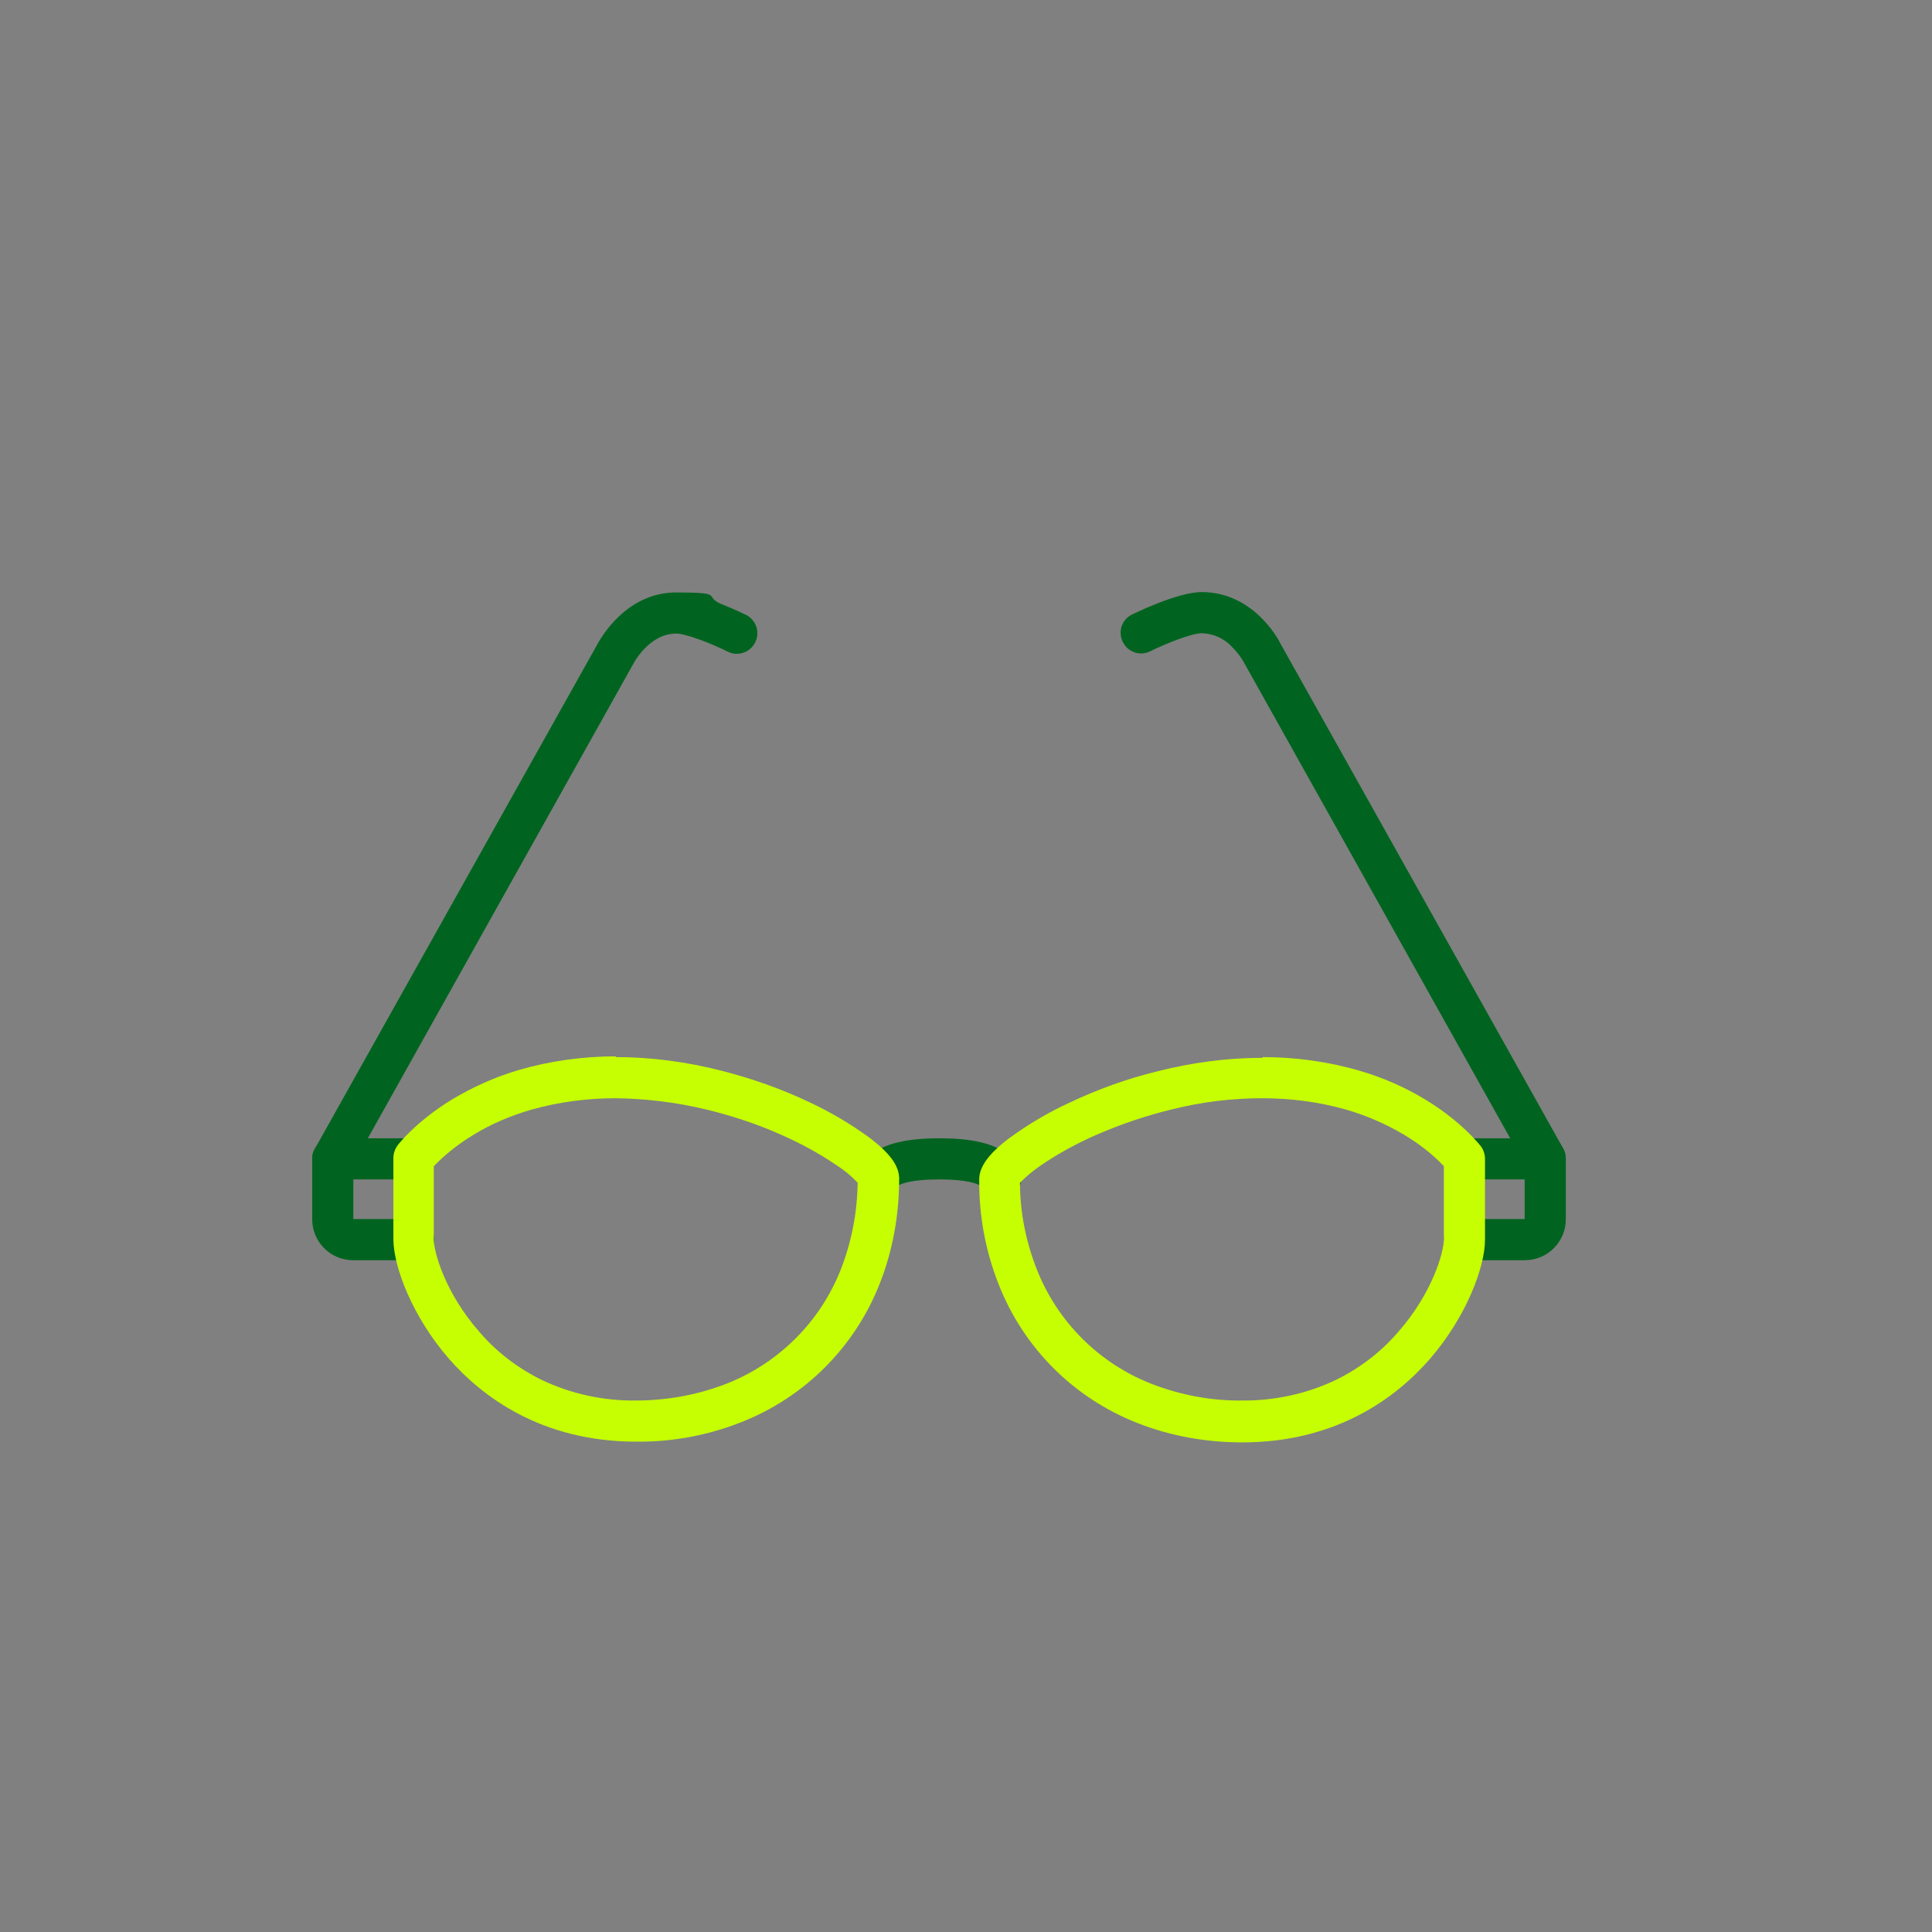 <?xml version="1.0" encoding="UTF-8"?>
<svg id="Layer_1" data-name="Layer 1" xmlns="http://www.w3.org/2000/svg" xmlns:xlink="http://www.w3.org/1999/xlink" version="1.1" viewBox="0 0 526 526">
  <rect x="0" y="0" width="526" height="526" fill="#808080" stroke="none"/>
  <defs>
    <style>
      .cls-1 {
        clip-path: url(#clippath);
      }

      .cls-2 {
        fill: none;
      }

      .cls-2, .cls-3, .cls-4 {
        stroke-width: 0px;
      }

      .cls-3 {
        fill: #c6ff02;
      }

      .cls-4 {
        fill: #006420;
      }
    </style>
    <clipPath id="clippath">
      <rect class="cls-2" width="526" height="526"/>
    </clipPath>
  </defs>
  <g class="cls-1">
    <g id="Artboard_8" data-name="Artboard 8">
      <path id="Path_4605" data-name="Path 4605" class="cls-4" d="M272.2,326.6c-2.4,0-4.5-1.5-5.3-3.8-.8-.5-3.6-1.7-11.2-1.7s-10.4,1.2-11.2,1.7c-1,2.9-4.2,4.5-7.1,3.5-2.3-.8-3.8-2.9-3.8-5.3,0-1,.3-4.6,4.6-7.4,3.7-2.5,9.5-3.7,17.6-3.7s13.8,1.2,17.6,3.7c4.2,2.8,4.6,6.4,4.6,7.4,0,3.1-2.5,5.6-5.6,5.6h0Z"/>
      <path id="Path_4606" data-name="Path 4606" class="cls-4" d="M415.2,343.1h-16.5c-3.1,0-5.6-2.5-5.6-5.6s2.5-5.6,5.6-5.6h16.4v-10.8h-16.4c-3.1,0-5.6-2.5-5.6-5.6s2.5-5.6,5.6-5.6h22c3.1,0,5.6,2.5,5.6,5.6v16.5c0,6.1-5,11.1-11.1,11.1Z"/>
      <path id="Path_4607" data-name="Path 4607" class="cls-4" d="M112.6,343.1h-16.5c-6.1,0-11.1-5-11.1-11.1v-16.5c0-3.1,2.5-5.6,5.6-5.6h22c3.1,0,5.6,2.5,5.6,5.6s-2.5,5.6-5.6,5.6h-16.4v10.8h16.4c3.1,0,5.6,2.5,5.6,5.6s-2.5,5.6-5.6,5.6h0Z"/>
      <path id="Path_4608" data-name="Path 4608" class="cls-4" d="M420.7,321.1c-2,0-3.9-1.1-4.9-2.9l-77-137.6c0,0,0-.1-.1-.2-.9-1.6-2-3-3.3-4.3-2.1-2.3-5.1-3.6-8.2-3.7-2.8,0-10,2.9-14,4.9-2.8,1.4-6.1.3-7.5-2.5-1.4-2.8-.3-6.1,2.5-7.5h0c.1,0,3-1.5,6.6-2.9,5.3-2.1,9.4-3.2,12.4-3.2,13.7,0,20.6,12.3,21.4,14l77,137.5c1.5,2.7.5,6.1-2.2,7.6-.8.5-1.8.7-2.7.7h0Z"/>
      <path id="Path_4609" data-name="Path 4609" class="cls-4" d="M90.6,321.1c-3.1,0-5.6-2.5-5.6-5.6,0-1,.2-1.9.7-2.7l77-137.5c.9-1.6,7.8-14,21.4-14s7.1,1,12.4,3.2c3.6,1.4,6.5,2.9,6.6,2.9,2.8,1.4,3.9,4.8,2.5,7.5-1.4,2.8-4.8,3.9-7.5,2.5-4-2-11.2-4.9-14-4.9-7.3,0-11.4,7.8-11.5,7.9s0,.2-.1.2l-77,137.6c-1,1.8-2.9,2.9-4.9,2.9Z"/>
      <path id="Path_4603" data-name="Path 4603" class="cls-3" d="M343.7,287.8c8.9,0,17.8,1.2,26.4,3.7,6.5,1.9,12.7,4.6,18.5,8.2,9.7,6,14.4,12.2,14.6,12.4.7,1,1.1,2.2,1.1,3.4v22c0,7.6-5.2,21.2-15.1,32.6-9,10.3-25.2,22.6-51,22.6-9.8,0-19.5-1.7-28.6-5.3-17.3-6.8-30.9-20.4-37.7-37.7-3.6-9.1-5.4-18.8-5.3-28.6,0-3.4,2.5-6.9,8-11.1,5.2-3.8,10.7-7.1,16.6-9.8,7.6-3.6,15.6-6.5,23.8-8.5,9.4-2.4,19.1-3.7,28.8-3.7ZM393.1,317.5c-3.2-3.4-6.9-6.2-10.9-8.6-4.9-2.9-10.2-5.2-15.7-6.8-7.4-2.1-15.1-3.1-22.9-3.1-8.2,0-16.4,1-24.4,3-7.1,1.7-14.1,4.1-20.8,7-5.2,2.3-10.2,5-14.9,8.2-2.1,1.4-4,3-5.8,4.8,0,8,1.6,16,4.5,23.4,5.6,14.4,17,25.8,31.4,31.4,7.8,3,16.1,4.6,24.5,4.5,8.8.1,17.6-1.8,25.6-5.6,6.5-3.2,12.3-7.6,17-13.1,9.3-10.6,12.4-21.7,12.4-25.2v-19.9Z"/>
      <path id="Path_4604" data-name="Path 4604" class="cls-3" d="M167.6,287.8c9.7,0,19.4,1.3,28.8,3.7,8.2,2.1,16.2,4.9,23.8,8.5,5.8,2.7,11.4,6,16.6,9.8,5.5,4.2,8,7.6,8,11.1,0,9.8-1.7,19.5-5.3,28.6-6.8,17.3-20.4,30.9-37.7,37.7-9.1,3.6-18.8,5.4-28.6,5.3-25.8,0-42-12.3-51-22.6-9.9-11.4-15.1-25-15.1-32.6v-22c0-1.2.4-2.4,1.1-3.4.2-.3,4.9-6.4,14.6-12.4,5.8-3.5,12-6.3,18.5-8.2,8.6-2.5,17.5-3.7,26.4-3.7ZM233.5,322c-1.7-1.8-3.6-3.4-5.8-4.8-4.7-3.2-9.7-5.9-14.9-8.2-6.7-3-13.7-5.3-20.8-7-8-1.9-16.2-2.9-24.4-3-7.7,0-15.4,1-22.9,3.1-5.5,1.6-10.8,3.8-15.7,6.8-4,2.4-7.7,5.3-10.9,8.6v19.9c0,3.5,3.1,14.6,12.4,25.2,4.7,5.5,10.5,9.9,17,13.1,8,3.8,16.7,5.7,25.6,5.6,8.4,0,16.7-1.5,24.5-4.5,14.4-5.6,25.8-17,31.4-31.4,2.9-7.5,4.4-15.4,4.5-23.4h0Z"/>
    </g>
  </g>
</svg>